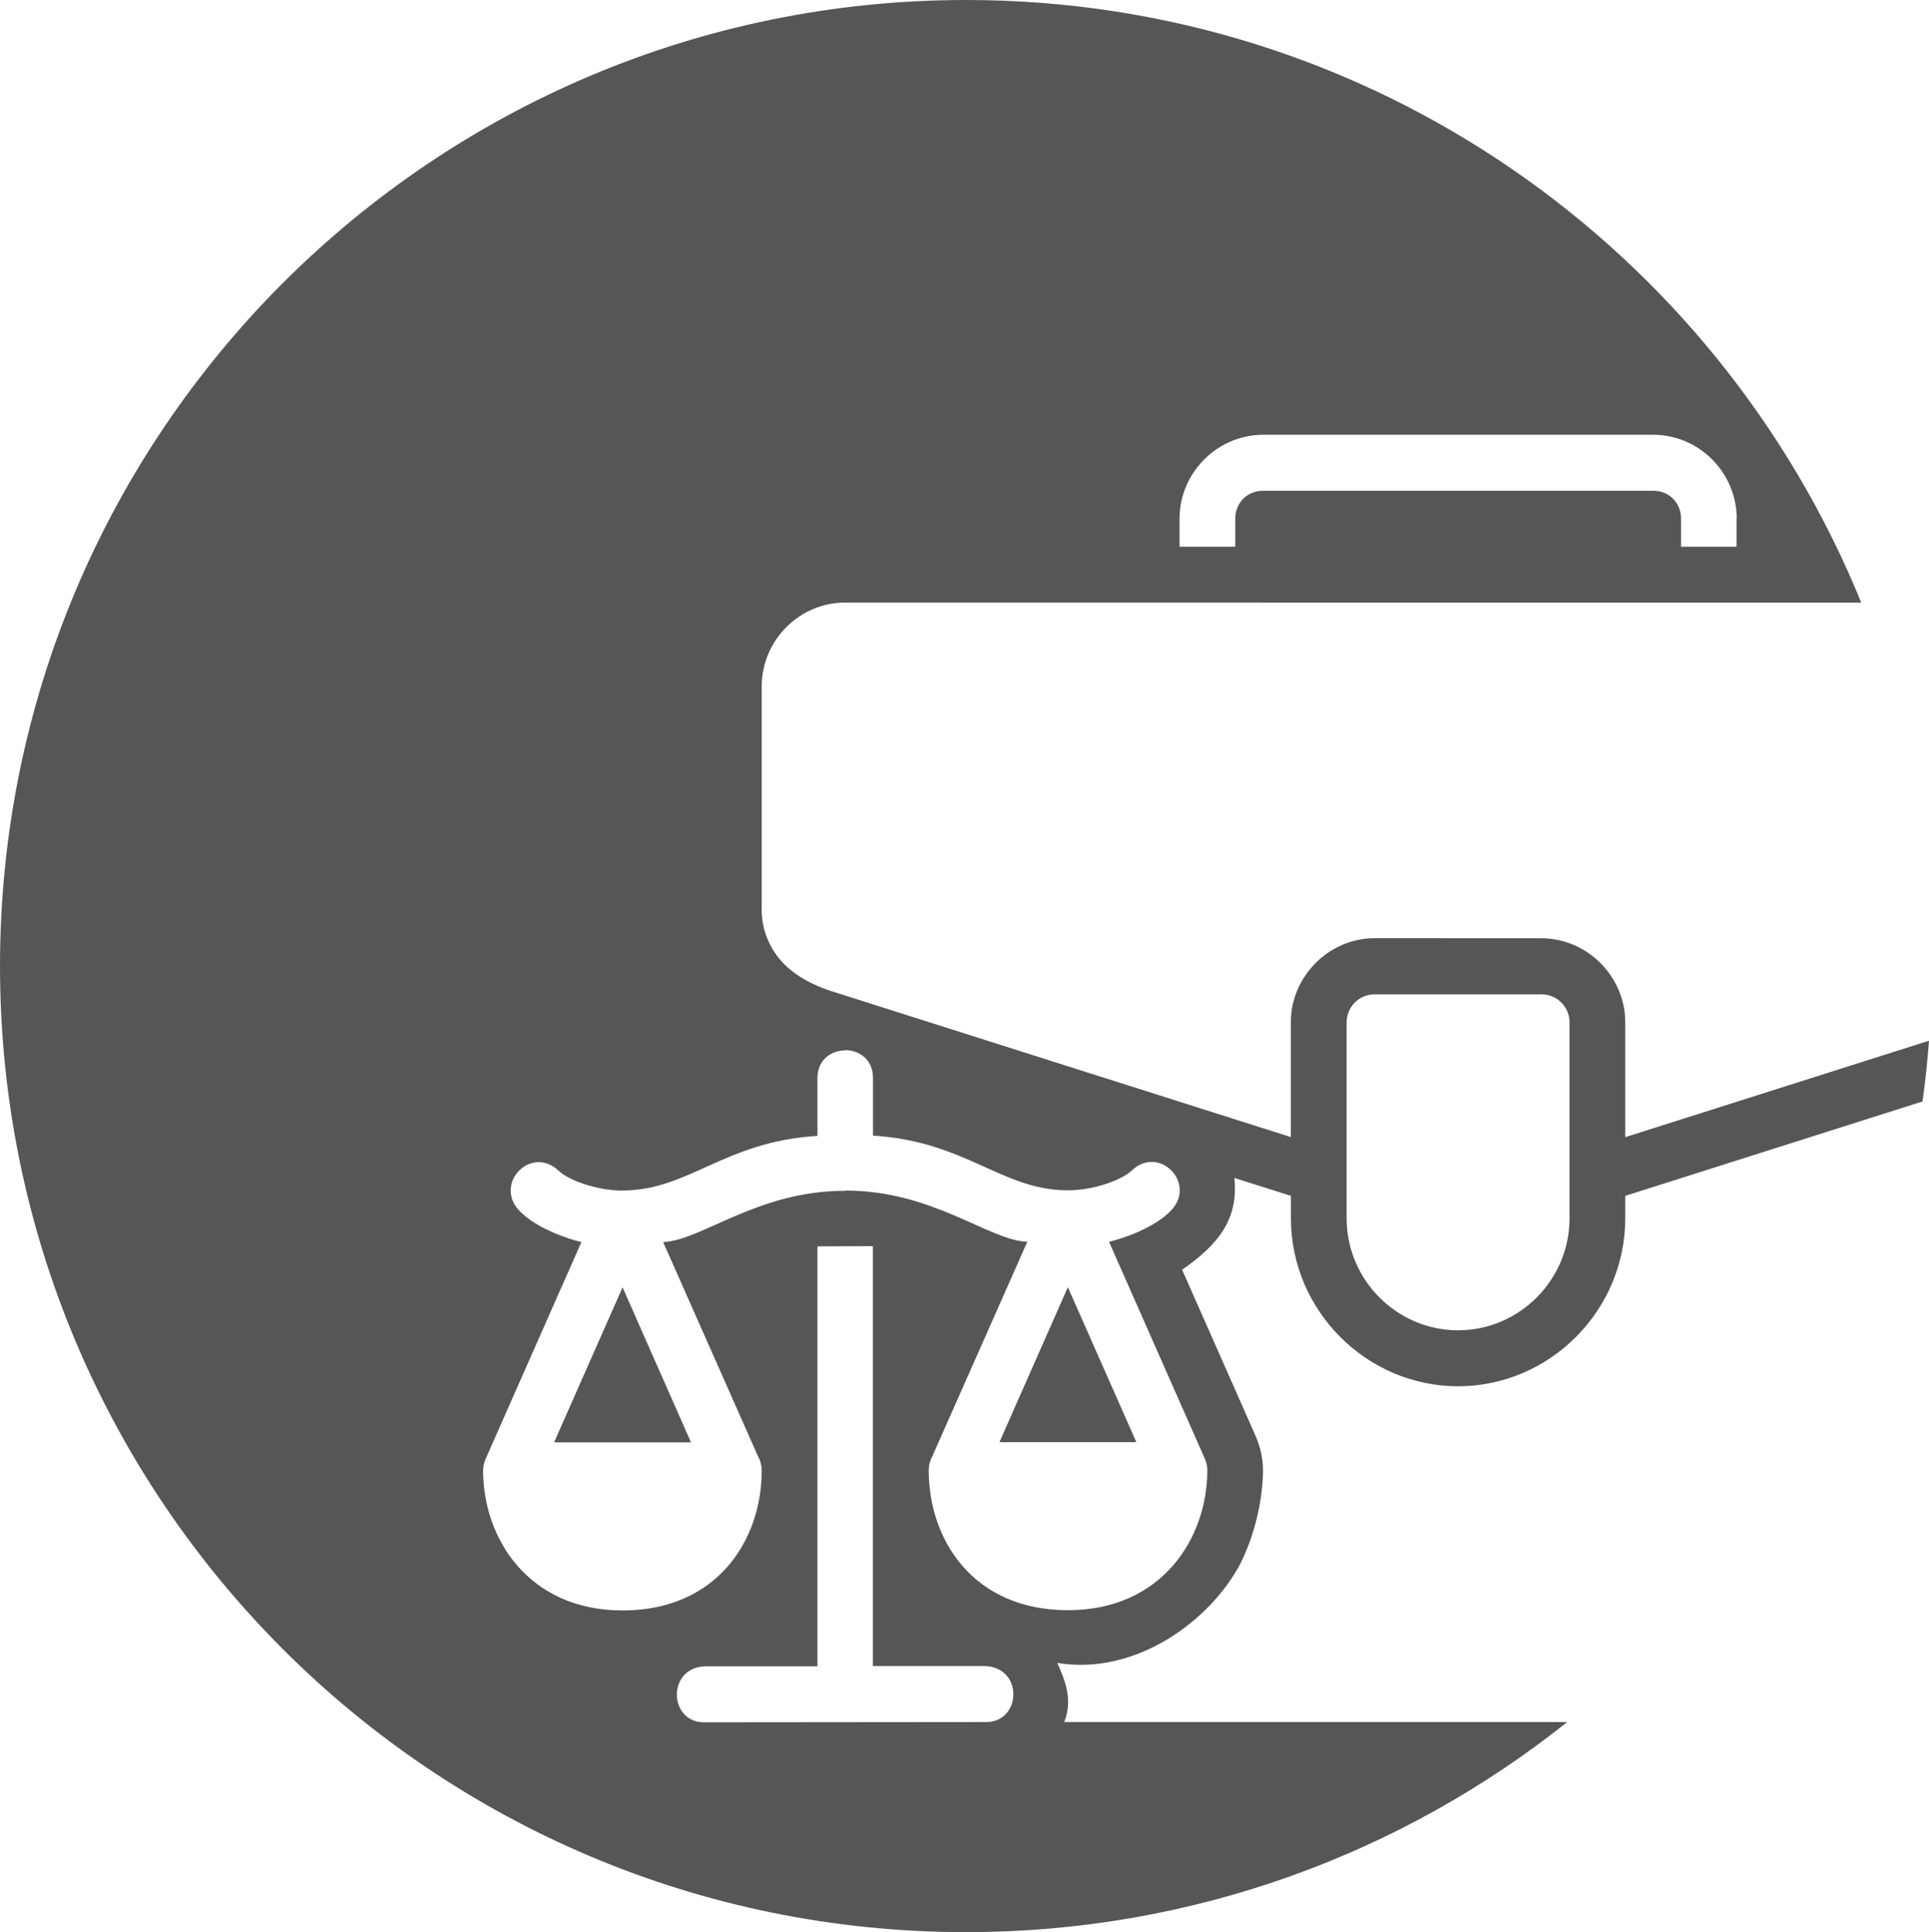 <?xml version="1.0" encoding="UTF-8"?>
<svg id="Ebene_1" data-name="Ebene 1" xmlns="http://www.w3.org/2000/svg" viewBox="0 0 226.4 226.77">
  <defs>
    <style>
      .cls-1 {
        fill: #575657;
      }
    </style>
  </defs>
  <path class="cls-1" d="M218.45,70.74C201.59,29.26,160.92,0,113.39,0,50.76,0,0,50.76,0,113.39s50.76,113.39,113.39,113.39c26.68,0,51.19-9.24,70.55-24.66h-59.03c1-2.57.17-4.72-.82-6.94,9.24,1.52,17.97-4.97,21.48-11.64,2.8-5.61,2.66-10.96,2.66-11.01v-.05c-.01-1.35-.3-2.68-.98-4.2l-8.51-19.25c4.27-2.95,6.64-5.96,6.13-10.77l6.64,2.1v2.64c0,10.81,8.86,19.71,19.62,19.71s19.62-8.9,19.62-19.71v-2.64l34.89-11.08c.33-2.35.58-4.73.76-7.13l-35.65,11.32v-13.43c.03-5.4-4.47-9.93-9.85-9.91-6.53,0-13.02-.01-19.55-.01-5.37-.02-9.88,4.51-9.85,9.91v13.43l-53.24-16.91c-2-.6-4.05-1.45-5.79-2.98-1.74-1.53-3.07-3.97-3.07-6.72v-26.29c0-5.4,4.42-9.84,9.8-9.84,39.76,0,79.5,0,119.25.01h0ZM158.05,120.01c0-1.82,1.45-3.3,3.26-3.3h19.62c1.82,0,3.29,1.48,3.28,3.3v22.99c0,7.22-5.89,13.14-13.08,13.14s-13.08-5.92-13.08-13.14v-22.99h0ZM82.7,195.58h13.24v-49.29c2.22,0,4.38-.03,6.51-.03v49.29h13.24c4.52.24,4.18,6.78-.17,6.57-11.06,0-22.03.03-32.67.03-4.35.21-4.68-6.33-.17-6.57h0ZM73.07,139.73c7.77,0,11.9-5.74,22.87-6.41v-6.77c0-2.18,1.63-3.27,3.26-3.26v-.03c1.63,0,3.26,1.08,3.26,3.26v6.77c10.97.68,15.11,6.42,22.87,6.42,3,0,6.29-1.18,7.51-2.33,3.22-3.04,7.6,1.49,4.64,4.66-2.06,2.2-6.12,3.45-7.32,3.71l11.21,25.38c.24.52.33.98.33,1.44,0,7.92-5.29,16.42-16.37,16.42s-16.33-8.23-16.33-16.42c0-.56.14-1.12.41-1.61l11.16-25.21c-4.52-.16-11.09-6.03-21.37-6.01v.03c-10.29-.03-16.86,5.85-21.37,6.01l11.16,25.21c.27.49.41,1.05.41,1.61,0,8.19-5.26,16.42-16.33,16.42s-16.37-8.49-16.37-16.42c0-.46.1-.91.33-1.44l11.21-25.38c-1.2-.26-5.26-1.51-7.32-3.71-2.96-3.17,1.41-7.7,4.64-4.66,1.22,1.15,4.51,2.33,7.51,2.33h0ZM203.81,60.87v3.3h-6.51v-3.3c0-.47-.09-.91-.25-1.3-.49-1.18-1.63-1.97-3.03-1.97h-45.76c-1.87,0-3.28,1.4-3.28,3.27v3.3h-6.54v-3.3c0-5.4,4.45-9.84,9.83-9.84h45.76c5.38,0,9.8,4.44,9.8,9.84h0ZM81.1,169.29l-8.03-18.19-8.04,18.19h16.07ZM125.33,151.08l-8.03,18.19h16.07l-8.04-18.19h0Z"/>
</svg>